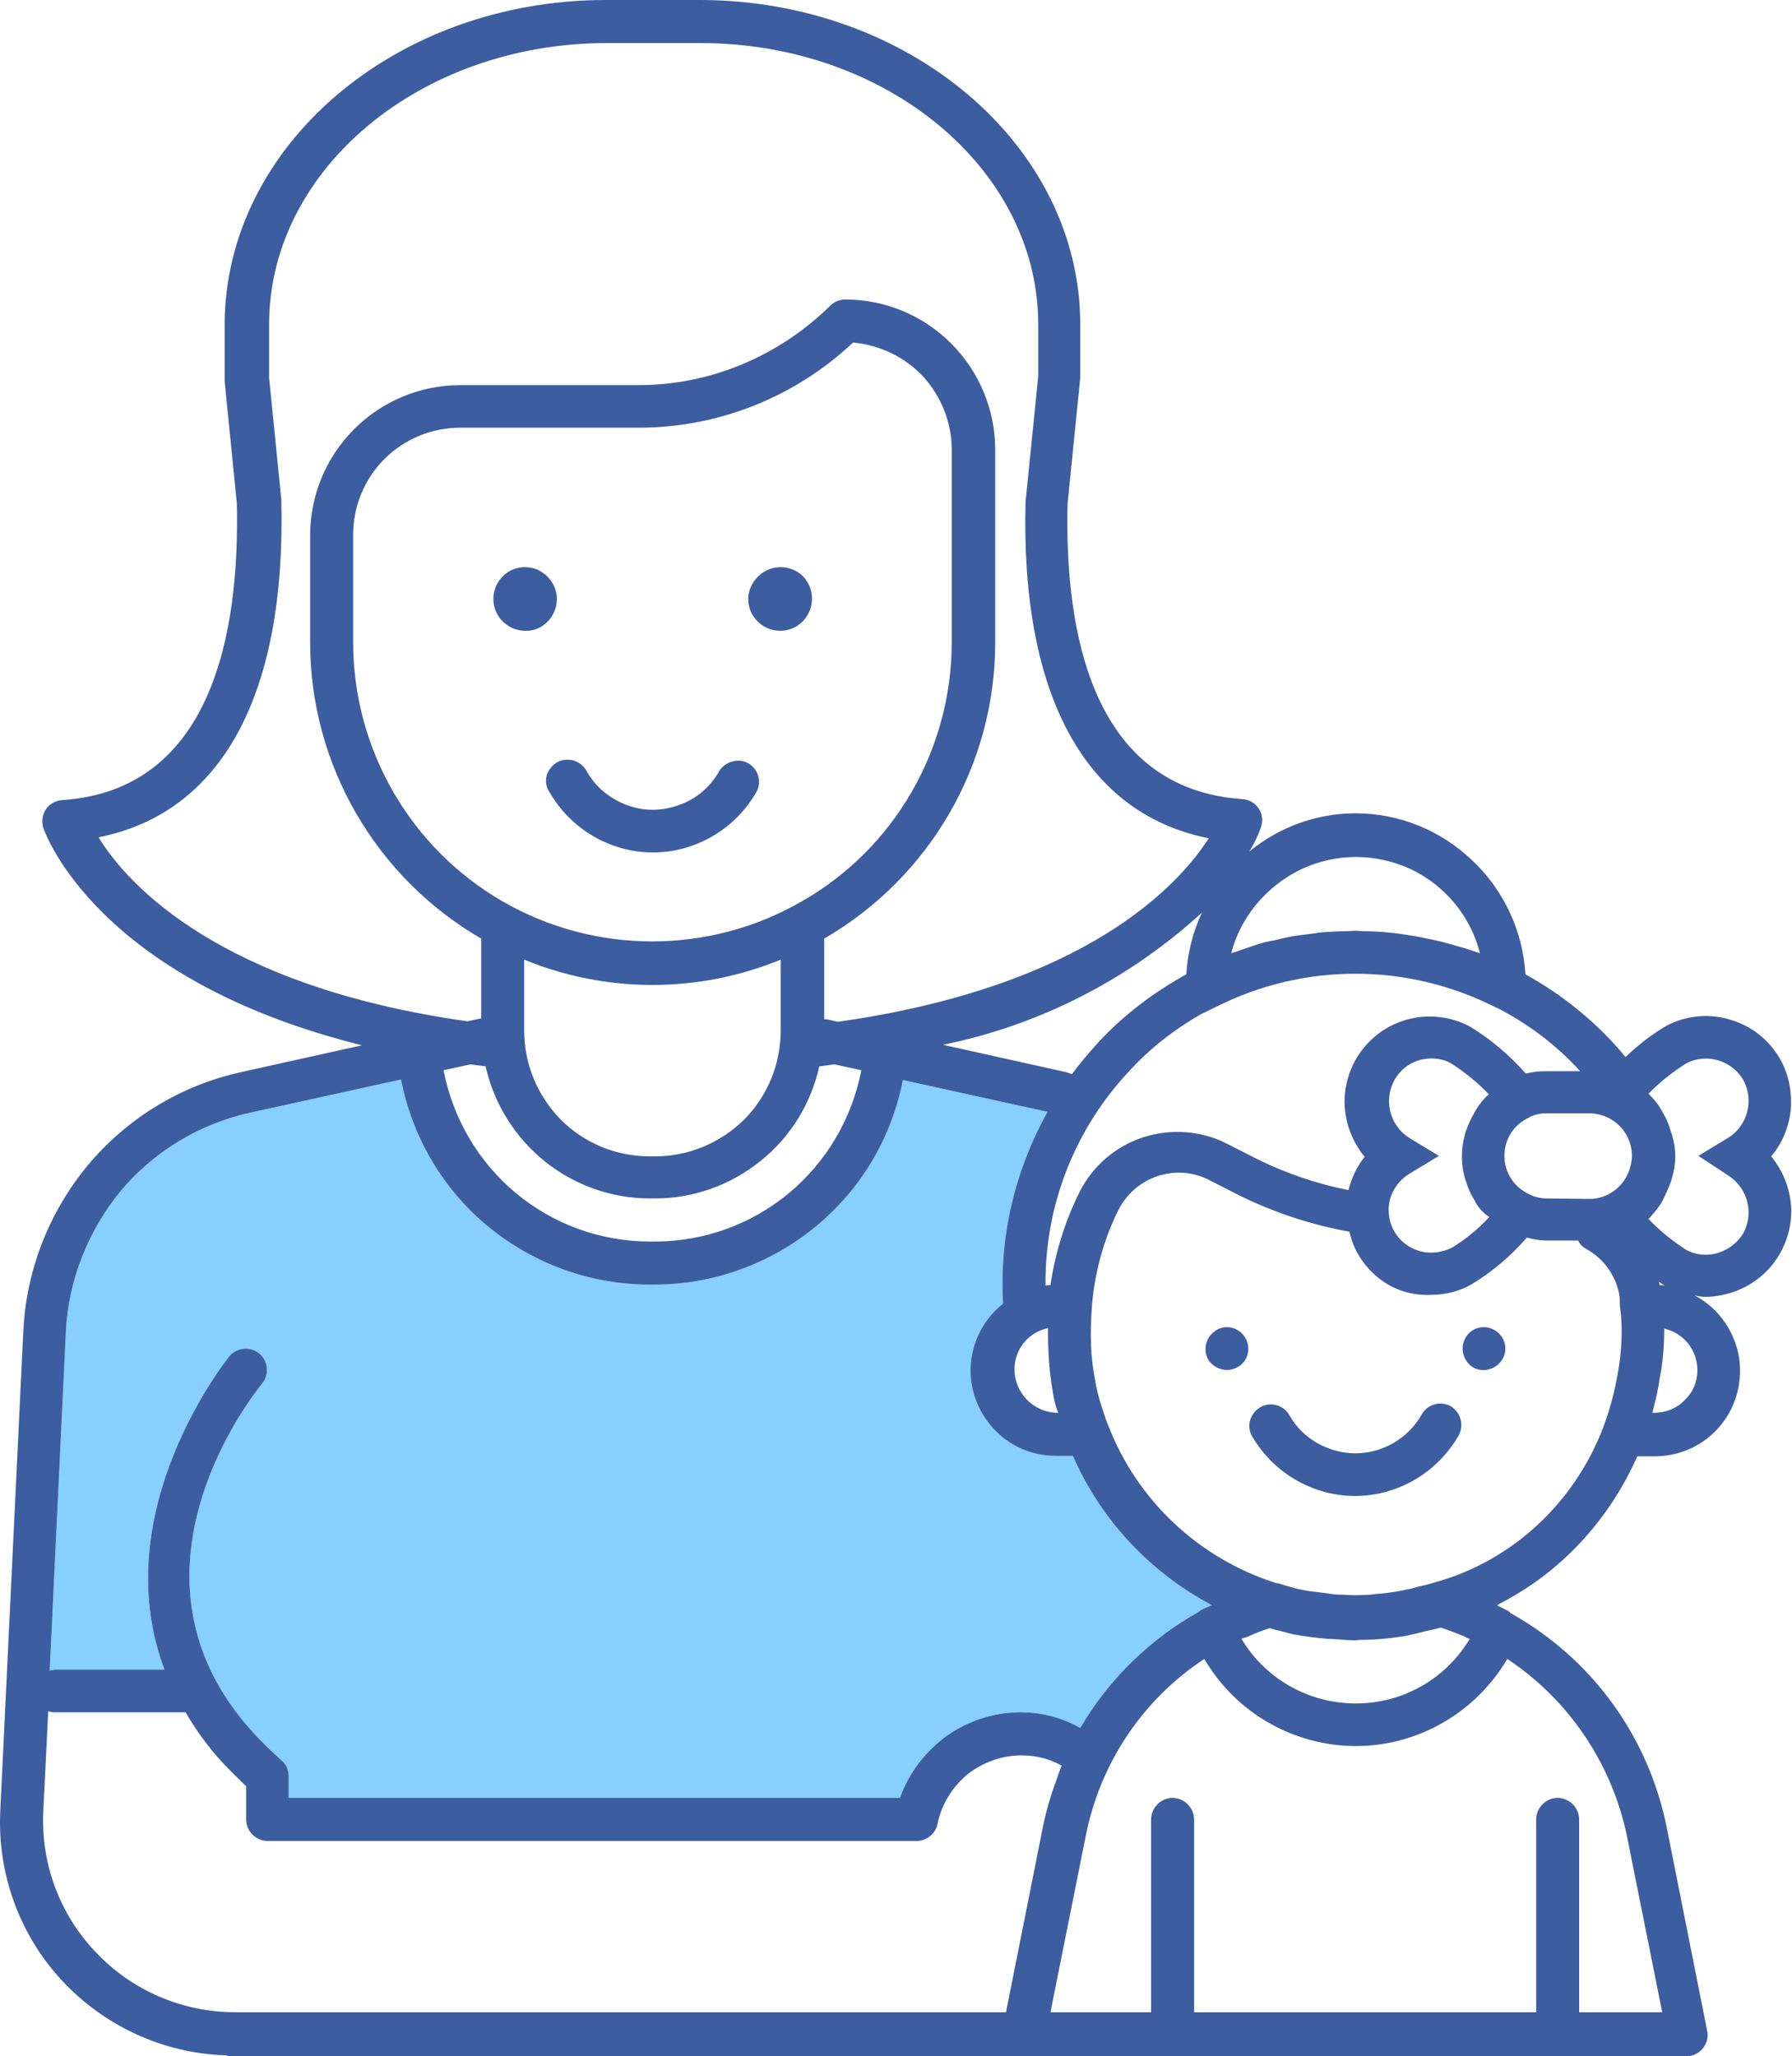 <?xml version="1.0" encoding="UTF-8"?> <svg xmlns="http://www.w3.org/2000/svg" width="95" height="109" viewBox="0 0 95 109" fill="none"> <path d="M3.488 70.609L2.633 88.559C2.711 88.533 2.788 88.533 2.866 88.507H8.72C5.534 80.077 12.088 71.984 12.166 71.88C12.58 71.413 13.28 71.361 13.746 71.75C14.212 72.139 14.29 72.84 13.901 73.332C13.565 73.747 5.715 83.397 13.409 91.828C13.875 92.346 14.393 92.839 14.912 93.306C15.171 93.514 15.3 93.825 15.3 94.162V95.304H47.707C48.173 93.981 49.054 92.839 50.194 92.009C51.334 91.205 52.706 90.764 54.105 90.764C55.219 90.764 56.307 91.049 57.266 91.594C58.768 89.026 60.944 86.899 63.535 85.446C63.586 85.42 63.612 85.369 63.664 85.343C63.82 85.265 64.001 85.187 64.182 85.109L64.234 85.083C60.97 83.345 58.354 80.57 56.877 77.171H55.971C54.701 77.171 53.51 76.653 52.655 75.719C51.8 74.785 51.359 73.54 51.463 72.295C51.567 71.024 52.188 69.882 53.173 69.104C52.965 65.55 53.794 62.048 55.53 58.936L47.862 57.25C47.267 60.31 45.635 63.06 43.225 65.032C40.816 67.003 37.811 68.093 34.703 68.093H34.418C31.309 68.093 28.304 67.003 25.895 65.032C23.486 63.06 21.854 60.285 21.258 57.224L13.228 58.988C10.56 59.584 8.15 61.037 6.389 63.138C4.653 65.265 3.617 67.885 3.488 70.609Z" fill="#86CFFF"></path> <path d="M66.179 71.491C66.179 71.958 65.894 72.373 65.479 72.528C65.065 72.71 64.573 72.606 64.236 72.295C63.899 71.984 63.822 71.491 64.003 71.05C64.184 70.635 64.599 70.349 65.039 70.349C65.35 70.349 65.635 70.479 65.842 70.687C66.049 70.894 66.179 71.205 66.179 71.491ZM78.665 70.349C78.199 70.349 77.784 70.635 77.629 71.05C77.447 71.465 77.551 71.958 77.862 72.295C78.173 72.632 78.665 72.71 79.105 72.528C79.52 72.347 79.805 71.932 79.805 71.491C79.805 71.179 79.675 70.894 79.468 70.687C79.261 70.479 78.95 70.349 78.665 70.349ZM76.929 74.552C76.385 74.24 75.686 74.422 75.375 74.967C74.909 75.797 74.157 76.445 73.251 76.782C72.344 77.12 71.36 77.12 70.453 76.782C69.546 76.445 68.795 75.823 68.329 74.967C67.992 74.448 67.319 74.292 66.8 74.603C66.282 74.915 66.075 75.563 66.36 76.108C67.111 77.405 68.277 78.391 69.676 78.91C71.075 79.428 72.603 79.428 74.002 78.91C75.401 78.391 76.567 77.405 77.318 76.108C77.629 75.563 77.447 74.889 76.929 74.552ZM94.441 66.303C93.871 67.392 92.912 68.17 91.747 68.534C91.306 68.663 90.866 68.741 90.426 68.741C90.218 68.741 90.037 68.715 89.83 68.663C91.021 69.286 91.876 70.427 92.161 71.776C92.42 73.099 92.084 74.5 91.229 75.537C90.374 76.601 89.079 77.198 87.706 77.198H86.799C85.763 79.532 84.209 81.607 82.24 83.216C81.359 83.942 80.375 84.564 79.364 85.083L79.494 85.161C79.649 85.239 79.805 85.317 79.96 85.395C80.012 85.421 80.038 85.447 80.064 85.498C84.364 87.885 87.369 92.009 88.353 96.834L90.503 107.651C90.581 107.988 90.477 108.326 90.27 108.585C90.063 108.844 89.726 109 89.389 109H54.289H54.263H54.237H54.159H12.22C12.142 109 12.064 108.974 11.96 108.948C8.645 108.844 5.51 107.392 3.256 104.953C1.003 102.515 -0.163 99.246 0.018 95.926L1.236 70.557C1.391 67.314 2.609 64.228 4.681 61.737C6.779 59.247 9.603 57.535 12.764 56.835L19.188 55.408C5.199 51.932 2.428 44.254 2.298 43.891C2.194 43.553 2.246 43.19 2.428 42.905C2.609 42.62 2.946 42.438 3.282 42.412C11.235 41.893 12.712 33.566 12.556 26.692L11.909 20.207V17.198C11.934 7.73 20.975 0 32.114 0H37.088C48.227 0 57.268 7.73 57.268 17.198V20.026L56.594 26.718C56.439 33.514 57.889 41.815 65.868 42.36C66.231 42.386 66.541 42.568 66.723 42.853C66.93 43.138 66.956 43.501 66.852 43.839C66.697 44.28 66.49 44.721 66.231 45.136C67.811 43.839 69.805 43.112 71.852 43.112C74.157 43.112 76.359 43.994 78.043 45.603C79.727 47.185 80.737 49.364 80.867 51.647C82.887 52.762 84.701 54.241 86.177 56.031C86.825 55.408 87.524 54.863 88.301 54.396C89.364 53.826 90.607 53.696 91.747 54.059C92.912 54.396 93.871 55.2 94.441 56.264C94.855 57.068 95.011 57.976 94.933 58.858C94.829 59.74 94.493 60.596 93.897 61.296C94.467 61.997 94.829 62.827 94.933 63.735C95.037 64.591 94.855 65.499 94.441 66.303ZM84.26 63.553C84.597 63.553 84.908 63.475 85.193 63.346C85.789 63.06 86.229 62.541 86.41 61.919C86.462 61.711 86.514 61.504 86.514 61.27C86.514 60.388 85.996 59.584 85.193 59.221C84.908 59.091 84.571 59.014 84.234 59.014H81.955C81.644 59.014 81.333 59.091 81.074 59.221H81.1C80.271 59.584 79.753 60.362 79.753 61.27C79.753 62.152 80.271 62.931 81.048 63.294C81.333 63.449 81.67 63.527 82.007 63.527L84.26 63.553ZM78.25 63.786C78.199 63.683 78.147 63.579 78.095 63.501C77.965 63.268 77.836 63.008 77.758 62.749C77.732 62.645 77.68 62.541 77.655 62.438C77.551 62.075 77.499 61.685 77.499 61.296C77.499 60.907 77.551 60.518 77.655 60.155C77.68 60.051 77.706 59.947 77.758 59.844C77.862 59.558 77.991 59.273 78.147 59.014C78.199 58.936 78.225 58.858 78.276 58.78C78.458 58.495 78.665 58.235 78.924 58.002C78.328 57.379 77.655 56.835 76.929 56.368C76.618 56.186 76.256 56.108 75.867 56.108C74.857 56.108 73.976 56.783 73.717 57.768C73.458 58.728 73.847 59.766 74.701 60.311L76.282 61.27L74.701 62.23C73.95 62.697 73.51 63.553 73.639 64.435C73.743 65.317 74.365 66.043 75.22 66.303C75.79 66.484 76.411 66.406 76.955 66.147C77.68 65.706 78.354 65.161 78.95 64.513C78.639 64.305 78.432 64.072 78.25 63.786ZM79.442 53.462L79.261 53.385C74.598 51.024 69.106 51.024 64.443 53.385L63.64 53.774C62.241 54.578 60.946 55.59 59.858 56.783C56.983 59.844 55.377 63.916 55.428 68.144C55.506 68.144 55.584 68.118 55.688 68.118C55.947 66.38 56.465 64.72 57.242 63.164C57.941 61.789 59.159 60.752 60.609 60.285C62.06 59.818 63.666 59.922 65.039 60.622L66.671 61.452C68.199 62.204 69.805 62.749 71.489 63.086C71.645 62.438 71.93 61.841 72.344 61.322C71.774 60.622 71.412 59.792 71.308 58.884C71.204 58.002 71.386 57.094 71.8 56.29C72.37 55.226 73.329 54.422 74.468 54.085C75.608 53.722 76.877 53.852 77.939 54.422C79.053 55.097 80.038 55.953 80.893 56.912C81.255 56.809 81.618 56.783 81.981 56.783H83.768C82.525 55.408 81.074 54.318 79.442 53.462ZM55.817 73.799C55.688 73.099 55.61 72.373 55.584 71.646C55.558 71.231 55.558 70.816 55.558 70.401C54.418 70.635 53.667 71.698 53.796 72.84C53.926 73.981 54.884 74.863 56.024 74.889H56.102C55.947 74.526 55.869 74.162 55.817 73.799ZM65.272 50.531C65.402 50.479 65.531 50.453 65.661 50.401C65.972 50.298 66.257 50.194 66.567 50.09C66.878 49.986 67.189 49.909 67.5 49.857C67.759 49.805 68.018 49.727 68.303 49.675C68.64 49.597 68.977 49.571 69.339 49.52C69.598 49.494 69.857 49.442 70.116 49.416C70.505 49.39 70.919 49.364 71.308 49.364C71.515 49.364 71.697 49.338 71.878 49.338C72.033 49.338 72.163 49.364 72.292 49.364C72.759 49.364 73.251 49.39 73.717 49.442C74.028 49.468 74.365 49.52 74.676 49.571C74.96 49.623 75.246 49.649 75.53 49.727C75.919 49.805 76.308 49.883 76.67 49.986C76.826 50.038 76.981 50.064 77.136 50.116C77.603 50.246 78.017 50.376 78.458 50.531C77.965 48.56 76.593 46.925 74.779 46.069C72.94 45.214 70.816 45.214 69.002 46.069C67.189 46.925 65.764 48.586 65.272 50.531ZM63.718 48.378C59.858 51.906 55.117 54.344 49.988 55.382L56.413 56.809C56.542 56.835 56.698 56.886 56.827 56.938C57.268 56.342 57.734 55.797 58.226 55.252C59.573 53.8 61.153 52.606 62.889 51.647C62.967 50.505 63.226 49.416 63.718 48.378ZM23.514 56.731C24.006 59.273 25.353 61.582 27.348 63.242C29.342 64.902 31.855 65.81 34.446 65.81H34.731C37.321 65.81 39.834 64.902 41.828 63.242C43.823 61.582 45.17 59.273 45.662 56.731L44.238 56.42C43.979 56.446 43.719 56.497 43.435 56.523C42.994 58.495 41.906 60.285 40.3 61.556C38.72 62.827 36.751 63.527 34.731 63.527H34.446C32.425 63.527 30.456 62.827 28.876 61.556C27.296 60.285 26.182 58.495 25.742 56.523C25.457 56.497 25.198 56.446 24.939 56.42L23.514 56.731ZM50.455 34.033V23.839C50.455 22.412 49.911 21.037 48.952 19.974C47.994 18.936 46.647 18.288 45.222 18.158C42.139 21.063 38.072 22.672 33.85 22.672H24.395C22.892 22.672 21.442 23.268 20.379 24.332C19.317 25.395 18.721 26.848 18.721 28.352V34.033C18.721 39.714 21.752 44.954 26.648 47.782C31.544 50.609 37.606 50.609 42.502 47.782C47.424 44.98 50.455 39.714 50.455 34.033ZM27.788 50.868V54.63C27.788 56.394 28.488 58.08 29.731 59.351C30.974 60.596 32.658 61.296 34.446 61.296H34.731C36.492 61.296 38.176 60.596 39.445 59.351C40.689 58.106 41.388 56.394 41.388 54.63V50.868C37.036 52.658 32.14 52.658 27.788 50.868ZM24.783 54.137L25.509 53.981V49.753C19.913 46.511 16.442 40.518 16.442 34.059V28.378C16.442 26.277 17.271 24.254 18.773 22.749C20.25 21.271 22.27 20.415 24.395 20.415H33.85C37.658 20.415 41.285 18.884 44.005 16.212C44.212 16.005 44.497 15.875 44.807 15.875C46.906 15.875 48.926 16.705 50.429 18.21C51.905 19.689 52.76 21.712 52.76 23.839V34.059C52.76 40.544 49.289 46.511 43.694 49.753V54.033C43.745 54.033 43.797 54.033 43.849 54.033L44.419 54.163C57.604 52.295 62.5 46.9 64.081 44.435C57.553 43.138 54.107 36.887 54.366 26.614L55.04 19.948V17.198C55.04 8.975 47.009 2.283 37.14 2.283H32.166C22.296 2.283 14.266 8.975 14.266 17.198V20.026L14.914 26.485C15.173 36.835 11.753 43.086 5.225 44.383C6.754 46.9 11.701 52.295 24.783 54.137ZM3.49 70.609L2.635 88.559C2.712 88.533 2.79 88.533 2.868 88.507H8.722C5.536 80.077 12.09 71.984 12.168 71.88C12.582 71.413 13.282 71.361 13.748 71.75C14.214 72.139 14.292 72.84 13.903 73.332C13.566 73.748 5.717 83.397 13.411 91.828C13.877 92.347 14.396 92.839 14.914 93.306C15.173 93.514 15.302 93.825 15.302 94.162V95.304H47.709C48.175 93.981 49.056 92.839 50.196 92.009C51.336 91.205 52.708 90.764 54.107 90.764C55.221 90.764 56.309 91.049 57.268 91.594C58.77 89.026 60.946 86.899 63.537 85.446C63.588 85.421 63.614 85.369 63.666 85.343C63.822 85.265 64.003 85.187 64.184 85.109L64.236 85.083C60.972 83.345 58.356 80.57 56.879 77.172H55.972C54.703 77.172 53.511 76.653 52.657 75.719C51.802 74.785 51.361 73.54 51.465 72.295C51.569 71.024 52.19 69.882 53.175 69.104C52.968 65.55 53.796 62.048 55.532 58.936L47.864 57.25C47.268 60.311 45.636 63.06 43.227 65.032C40.818 67.003 37.813 68.093 34.705 68.093H34.42C31.311 68.093 28.306 67.003 25.897 65.032C23.488 63.06 21.856 60.285 21.26 57.224L13.23 58.988C10.562 59.584 8.152 61.037 6.391 63.138C4.655 65.265 3.619 67.885 3.49 70.609ZM65.816 86.873C67.085 89 69.391 90.297 71.878 90.297C74.365 90.297 76.644 89 77.914 86.873C77.836 86.847 77.758 86.821 77.68 86.769C77.266 86.588 76.852 86.432 76.385 86.276C75.997 86.38 75.582 86.458 75.194 86.562C74.96 86.614 74.727 86.666 74.52 86.718C73.717 86.847 72.914 86.925 72.111 86.925C72.007 86.925 71.93 86.951 71.826 86.951C71.541 86.951 71.256 86.925 70.971 86.899C70.79 86.899 70.609 86.873 70.401 86.873C69.78 86.821 69.184 86.743 68.588 86.64C68.381 86.588 68.174 86.536 67.992 86.484C67.785 86.432 67.526 86.38 67.319 86.302C66.904 86.432 66.516 86.588 66.127 86.769C66.023 86.795 65.92 86.821 65.816 86.873ZM5.096 103.501C7.013 105.524 9.681 106.665 12.479 106.665H53.33L55.299 96.782C55.454 96.03 55.661 95.304 55.921 94.577L55.947 94.525C56.05 94.214 56.154 93.903 56.283 93.592C55.636 93.228 54.91 93.047 54.159 93.047C53.123 93.047 52.113 93.41 51.284 94.058C50.481 94.733 49.911 95.641 49.703 96.678C49.6 97.197 49.134 97.586 48.59 97.586H14.188C13.566 97.586 13.048 97.068 13.048 96.445V94.681C12.582 94.24 12.142 93.799 11.727 93.358C11.002 92.554 10.38 91.698 9.836 90.764H2.868C2.764 90.764 2.661 90.738 2.557 90.712L2.298 95.952C2.143 98.78 3.179 101.503 5.096 103.501ZM79.908 87.937C78.225 90.79 75.168 92.554 71.878 92.554C68.588 92.554 65.505 90.79 63.847 87.937C60.609 90.064 58.356 93.41 57.578 97.223L55.688 106.665H61.024V96.445C61.024 95.823 61.542 95.304 62.164 95.304C62.785 95.304 63.303 95.823 63.303 96.445V106.665H81.437V96.445C81.437 95.823 81.955 95.304 82.576 95.304C83.198 95.304 83.716 95.823 83.716 96.445V106.665H88.12L86.229 97.223C85.4 93.41 83.146 90.09 79.908 87.937ZM85.011 75.615C85.296 74.837 85.53 74.033 85.685 73.203C85.711 73.125 85.711 73.021 85.737 72.943C85.892 72.139 85.97 71.335 85.97 70.531C85.97 70.142 85.944 69.753 85.892 69.364C85.866 69.156 85.866 68.975 85.866 68.767C85.711 67.677 85.037 66.718 84.079 66.199C83.898 66.095 83.742 65.94 83.665 65.758H82.032C81.67 65.758 81.307 65.706 80.945 65.602C80.09 66.588 79.105 67.418 77.991 68.093C77.344 68.456 76.618 68.637 75.867 68.637C74.857 68.689 73.873 68.378 73.095 67.755C72.318 67.133 71.748 66.277 71.541 65.291C69.52 64.928 67.552 64.279 65.713 63.371L64.081 62.541C62.345 61.659 60.221 62.36 59.314 64.098C58.511 65.68 58.045 67.418 57.889 69.182C57.889 69.208 57.889 69.208 57.889 69.234C57.837 69.908 57.812 70.583 57.837 71.283C57.863 71.932 57.941 72.606 58.071 73.229V73.281C58.174 73.825 58.33 74.37 58.511 74.889C58.589 75.122 58.641 75.304 58.744 75.537C60.273 79.532 63.562 82.619 67.655 83.916H67.681L67.811 83.942C68.225 84.072 68.64 84.201 69.054 84.279C69.417 84.357 69.805 84.383 70.168 84.435C70.35 84.461 70.557 84.487 70.738 84.513C70.919 84.539 71.127 84.513 71.308 84.539C71.697 84.564 72.059 84.564 72.448 84.539C72.629 84.539 72.81 84.513 72.992 84.487C73.406 84.461 73.795 84.409 74.209 84.331C74.339 84.305 74.468 84.279 74.598 84.253C74.779 84.227 74.935 84.175 75.116 84.124C75.427 84.046 75.712 83.994 76.023 83.89C80.141 82.775 83.483 79.662 85.011 75.615ZM89.985 72.632C89.985 71.569 89.26 70.661 88.224 70.427V70.557C88.224 71.257 88.172 71.932 88.068 72.632C88.042 72.762 88.016 72.891 87.99 73.021C87.913 73.618 87.783 74.189 87.628 74.759C87.628 74.811 87.602 74.837 87.602 74.889H87.706C88.301 74.889 88.897 74.655 89.312 74.214C89.752 73.799 89.985 73.229 89.985 72.632ZM88.25 68.144C88.146 68.093 88.042 68.015 87.939 67.937C87.965 67.989 87.965 68.041 87.99 68.118C88.068 68.118 88.172 68.144 88.25 68.144ZM90.037 61.27L91.617 60.311C92.627 59.688 92.99 58.365 92.446 57.301C91.85 56.212 90.477 55.797 89.389 56.368C88.664 56.835 87.99 57.353 87.395 57.976C87.628 58.209 87.861 58.469 88.042 58.78C88.094 58.858 88.12 58.936 88.172 59.014C88.327 59.273 88.457 59.558 88.534 59.844C88.56 59.947 88.612 60.051 88.638 60.155C88.871 60.907 88.871 61.685 88.638 62.438C88.612 62.541 88.586 62.645 88.534 62.749C88.431 63.034 88.301 63.32 88.172 63.579C88.12 63.657 88.094 63.735 88.042 63.812C87.861 64.098 87.628 64.357 87.395 64.617C87.99 65.239 88.664 65.784 89.389 66.251C89.907 66.536 90.529 66.588 91.099 66.406C91.669 66.225 92.161 65.836 92.446 65.317C92.99 64.253 92.627 62.956 91.617 62.308L90.037 61.27ZM29.524 31.776C29.524 31.076 29.109 30.48 28.488 30.194C27.866 29.935 27.115 30.064 26.648 30.557C26.156 31.05 26.027 31.776 26.286 32.399C26.545 33.022 27.166 33.437 27.866 33.437C28.747 33.463 29.498 32.71 29.524 31.776ZM41.388 30.064C40.689 30.064 40.093 30.48 39.808 31.102C39.523 31.725 39.678 32.477 40.171 32.944C40.663 33.437 41.388 33.566 42.01 33.307C42.632 33.048 43.046 32.425 43.046 31.725C43.046 31.284 42.865 30.843 42.554 30.531C42.269 30.246 41.828 30.064 41.388 30.064ZM39.678 40.466C39.419 40.311 39.108 40.285 38.824 40.363C38.539 40.441 38.279 40.622 38.124 40.882C37.658 41.712 36.907 42.36 36 42.671C35.093 43.009 34.109 43.009 33.228 42.671C32.322 42.334 31.57 41.712 31.104 40.882C30.948 40.596 30.715 40.415 30.404 40.311C30.12 40.233 29.783 40.259 29.524 40.415C29.265 40.57 29.058 40.83 28.98 41.115C28.902 41.426 28.954 41.737 29.135 41.997C29.886 43.294 31.052 44.28 32.451 44.798C33.85 45.317 35.378 45.317 36.777 44.798C38.176 44.28 39.342 43.294 40.093 41.997C40.248 41.737 40.274 41.426 40.197 41.141C40.119 40.855 39.937 40.622 39.678 40.466Z" fill="#3D5DA1"></path> </svg> 